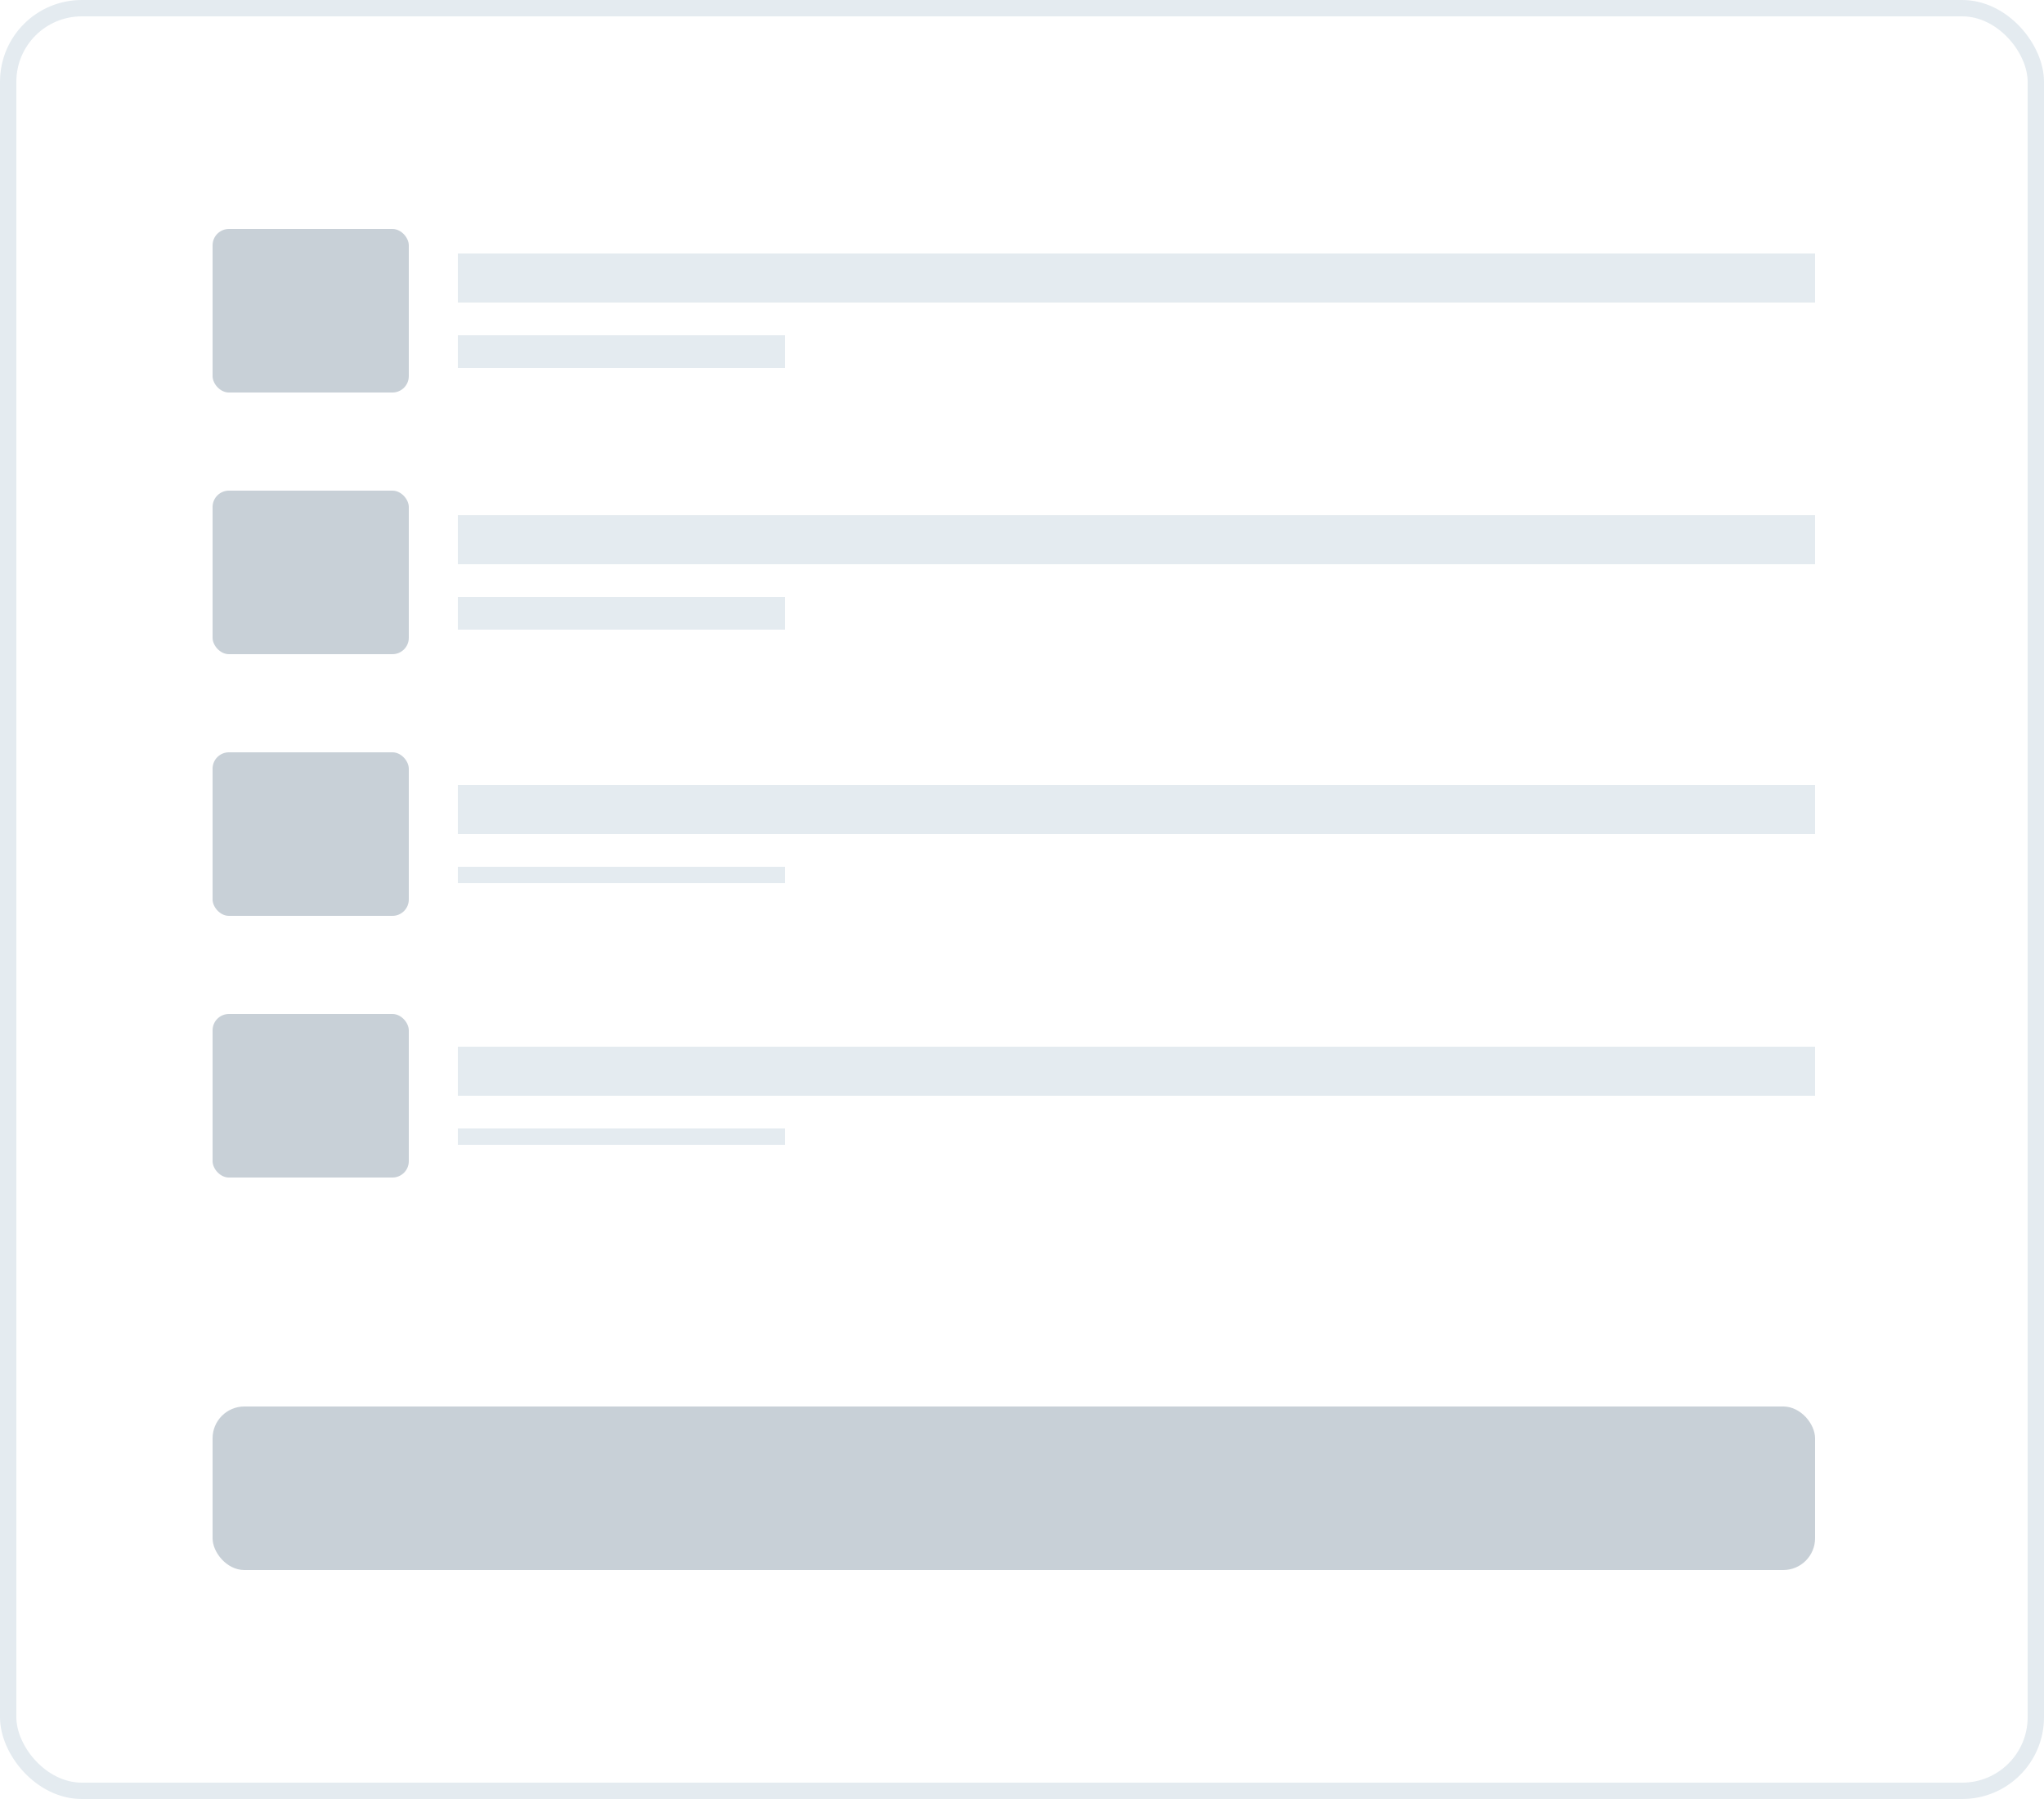 <svg width="125" height="110" viewBox="0 0 125 110" fill="none" xmlns="http://www.w3.org/2000/svg">
<rect x="0.5" y="0.5" width="124" height="109" rx="4.5" stroke="#E4EBF0"/>
<rect x="13" y="86" width="98" height="10" rx="1.946" fill="#C8D0D7"/>
<rect x="28" y="15.5" width="83" height="3" fill="#E4EBF0"/>
<rect x="28" y="20.5" width="20" height="2" fill="#E4EBF0"/>
<rect x="13" y="14" width="12" height="10" rx="1" fill="#C8D0D7"/>
<rect x="28" y="31.5" width="83" height="3" fill="#E4EBF0"/>
<rect x="28" y="36.5" width="20" height="2" fill="#E4EBF0"/>
<rect x="13" y="30" width="12" height="10" rx="1" fill="#C8D0D7"/>
<rect x="28" y="48" width="83" height="3" fill="#E4EBF0"/>
<rect x="28" y="53" width="20" height="1" fill="#E4EBF0"/>
<rect x="13" y="46" width="12" height="10" rx="1" fill="#C8D0D7"/>
<rect x="28" y="64" width="83" height="3" fill="#E4EBF0"/>
<rect x="28" y="69" width="20" height="1" fill="#E4EBF0"/>
<rect x="13" y="62" width="12" height="10" rx="1" fill="#C8D0D7"/>
</svg>
